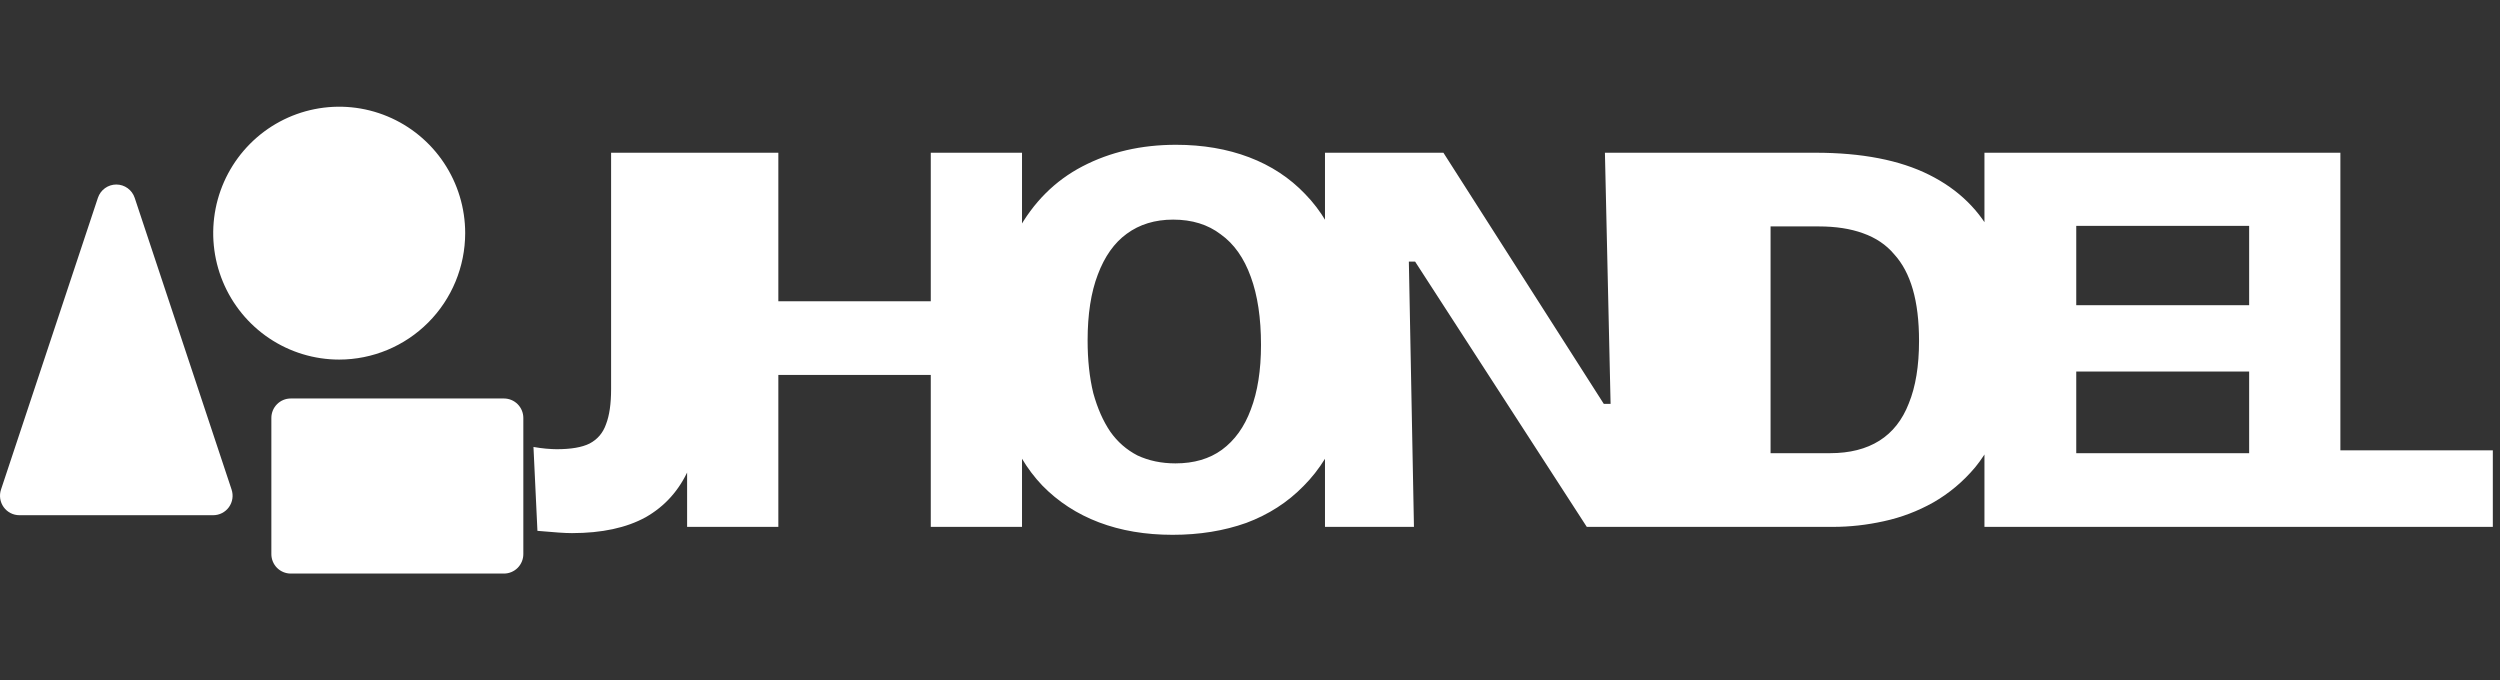 <svg width="294" height="80" viewBox="0 0 294 80" fill="none" xmlns="http://www.w3.org/2000/svg">
<rect x="0" y="0" width="294" height="80" fill="#333333" stroke="none"/>
<path d="M63.202 62.427L62.736 52.561C63.224 52.65 63.713 52.716 64.202 52.761C64.735 52.805 65.157 52.827 65.468 52.827C67.156 52.827 68.445 52.605 69.333 52.161C70.266 51.672 70.91 50.916 71.266 49.894C71.665 48.872 71.865 47.494 71.865 45.761V17.961H82.661V45.827C82.661 49.561 82.106 52.672 80.995 55.161C79.885 57.65 78.196 59.538 75.93 60.827C73.665 62.072 70.777 62.694 67.267 62.694C66.823 62.694 66.29 62.672 65.668 62.627C65.046 62.583 64.224 62.516 63.202 62.427ZM109.459 61.961V17.961H120.188V61.961H109.459ZM80.804 61.961V17.961H91.533V61.961H80.804ZM87.334 44.094V35.427H113.791V44.094H87.334ZM137.899 62.894C134.7 62.894 131.812 62.405 129.235 61.427C126.659 60.45 124.437 59.005 122.571 57.094C120.75 55.183 119.35 52.827 118.373 50.027C117.396 47.183 116.907 43.894 116.907 40.161C116.907 34.916 117.818 30.605 119.639 27.227C121.505 23.805 124.06 21.25 127.303 19.561C130.546 17.872 134.211 17.027 138.298 17.027C141.453 17.027 144.318 17.516 146.895 18.494C149.472 19.472 151.671 20.916 153.492 22.827C155.358 24.738 156.78 27.138 157.757 30.027C158.779 32.872 159.29 36.161 159.29 39.894C159.29 43.761 158.757 47.138 157.691 50.027C156.669 52.872 155.203 55.25 153.292 57.161C151.426 59.072 149.183 60.516 146.562 61.494C143.94 62.427 141.053 62.894 137.899 62.894ZM138.232 54.494C140.408 54.494 142.23 53.961 143.696 52.894C145.207 51.783 146.339 50.205 147.095 48.161C147.895 46.072 148.294 43.538 148.294 40.561C148.294 37.405 147.895 34.738 147.095 32.561C146.295 30.338 145.118 28.672 143.563 27.561C142.053 26.405 140.187 25.827 137.965 25.827C135.833 25.827 134.011 26.383 132.501 27.494C131.035 28.561 129.902 30.161 129.102 32.294C128.302 34.383 127.903 36.961 127.903 40.027C127.903 42.338 128.125 44.405 128.569 46.227C129.058 48.005 129.724 49.516 130.568 50.761C131.412 51.961 132.478 52.894 133.767 53.561C135.1 54.183 136.588 54.494 138.232 54.494ZM155.818 61.961V17.961H169.746L188.605 47.494H189.405L188.739 17.961H199.201V61.961H186.606L166.414 30.761H165.681L166.281 61.961H155.818ZM202.488 61.961V53.294H215.217C217.527 53.294 219.46 52.805 221.014 51.827C222.569 50.85 223.725 49.383 224.48 47.427C225.279 45.472 225.679 43.027 225.679 40.094C225.679 37.738 225.435 35.716 224.946 34.027C224.458 32.338 223.725 30.961 222.747 29.894C221.814 28.783 220.592 27.961 219.082 27.427C217.616 26.894 215.883 26.627 213.884 26.627H202.488V17.961H213.484C218.948 17.961 223.413 18.827 226.879 20.561C230.344 22.294 232.876 24.783 234.476 28.027C236.075 31.227 236.875 35.072 236.875 39.561C236.875 43.027 236.453 46.027 235.608 48.561C234.809 51.094 233.698 53.227 232.276 54.961C230.855 56.65 229.211 58.027 227.345 59.094C225.524 60.116 223.591 60.85 221.547 61.294C219.548 61.738 217.549 61.961 215.55 61.961H202.488ZM197.49 61.961V17.961H208.219V61.961H197.49ZM233.371 61.961V17.961H244.167V61.961H233.371ZM241.168 61.961V53.294H268.29V61.961H241.168ZM241.168 43.694V35.894H264.892V43.694H241.168ZM241.168 26.561V17.961H268.09V26.561H241.168ZM264.5 61.961V17.961H275.229V61.961H264.5ZM266.433 61.961V52.961H293.156V61.961H266.433Z" fill="white"/>
<path d="M27.236 57.577C27.35 57.921 27.382 58.287 27.327 58.645C27.273 59.004 27.134 59.344 26.923 59.638C26.712 59.932 26.434 60.172 26.112 60.337C25.791 60.502 25.435 60.588 25.074 60.588H2.28C1.918 60.588 1.562 60.502 1.241 60.337C0.919 60.172 0.641 59.932 0.43 59.638C0.219 59.344 0.081 59.004 0.026 58.645C-0.028 58.287 0.003 57.921 0.117 57.577L11.514 23.263C11.665 22.808 11.956 22.411 12.344 22.131C12.732 21.85 13.198 21.699 13.677 21.699C14.155 21.699 14.621 21.85 15.01 22.131C15.398 22.411 15.688 22.808 15.839 23.263L27.236 57.577ZM54.706 27.418C54.706 24.477 53.837 21.602 52.209 19.157C50.581 16.712 48.267 14.806 45.559 13.681C42.852 12.555 39.873 12.261 36.999 12.835C34.125 13.408 31.485 14.824 29.413 16.904C27.341 18.983 25.93 21.633 25.358 24.517C24.787 27.402 25.08 30.391 26.201 33.108C27.323 35.825 29.222 38.148 31.658 39.781C34.095 41.416 36.959 42.287 39.889 42.287C43.818 42.283 47.584 40.715 50.361 37.927C53.139 35.14 54.701 31.36 54.706 27.418ZM59.264 46.862H34.191C33.587 46.862 33.007 47.104 32.579 47.533C32.152 47.962 31.912 48.543 31.912 49.15V65.163C31.912 65.77 32.152 66.352 32.579 66.781C33.007 67.21 33.587 67.451 34.191 67.451H59.264C59.869 67.451 60.449 67.21 60.876 66.781C61.304 66.352 61.544 65.77 61.544 65.163V49.15C61.544 48.543 61.304 47.962 60.876 47.533C60.449 47.104 59.869 46.862 59.264 46.862Z" fill="white"/>
</svg>

